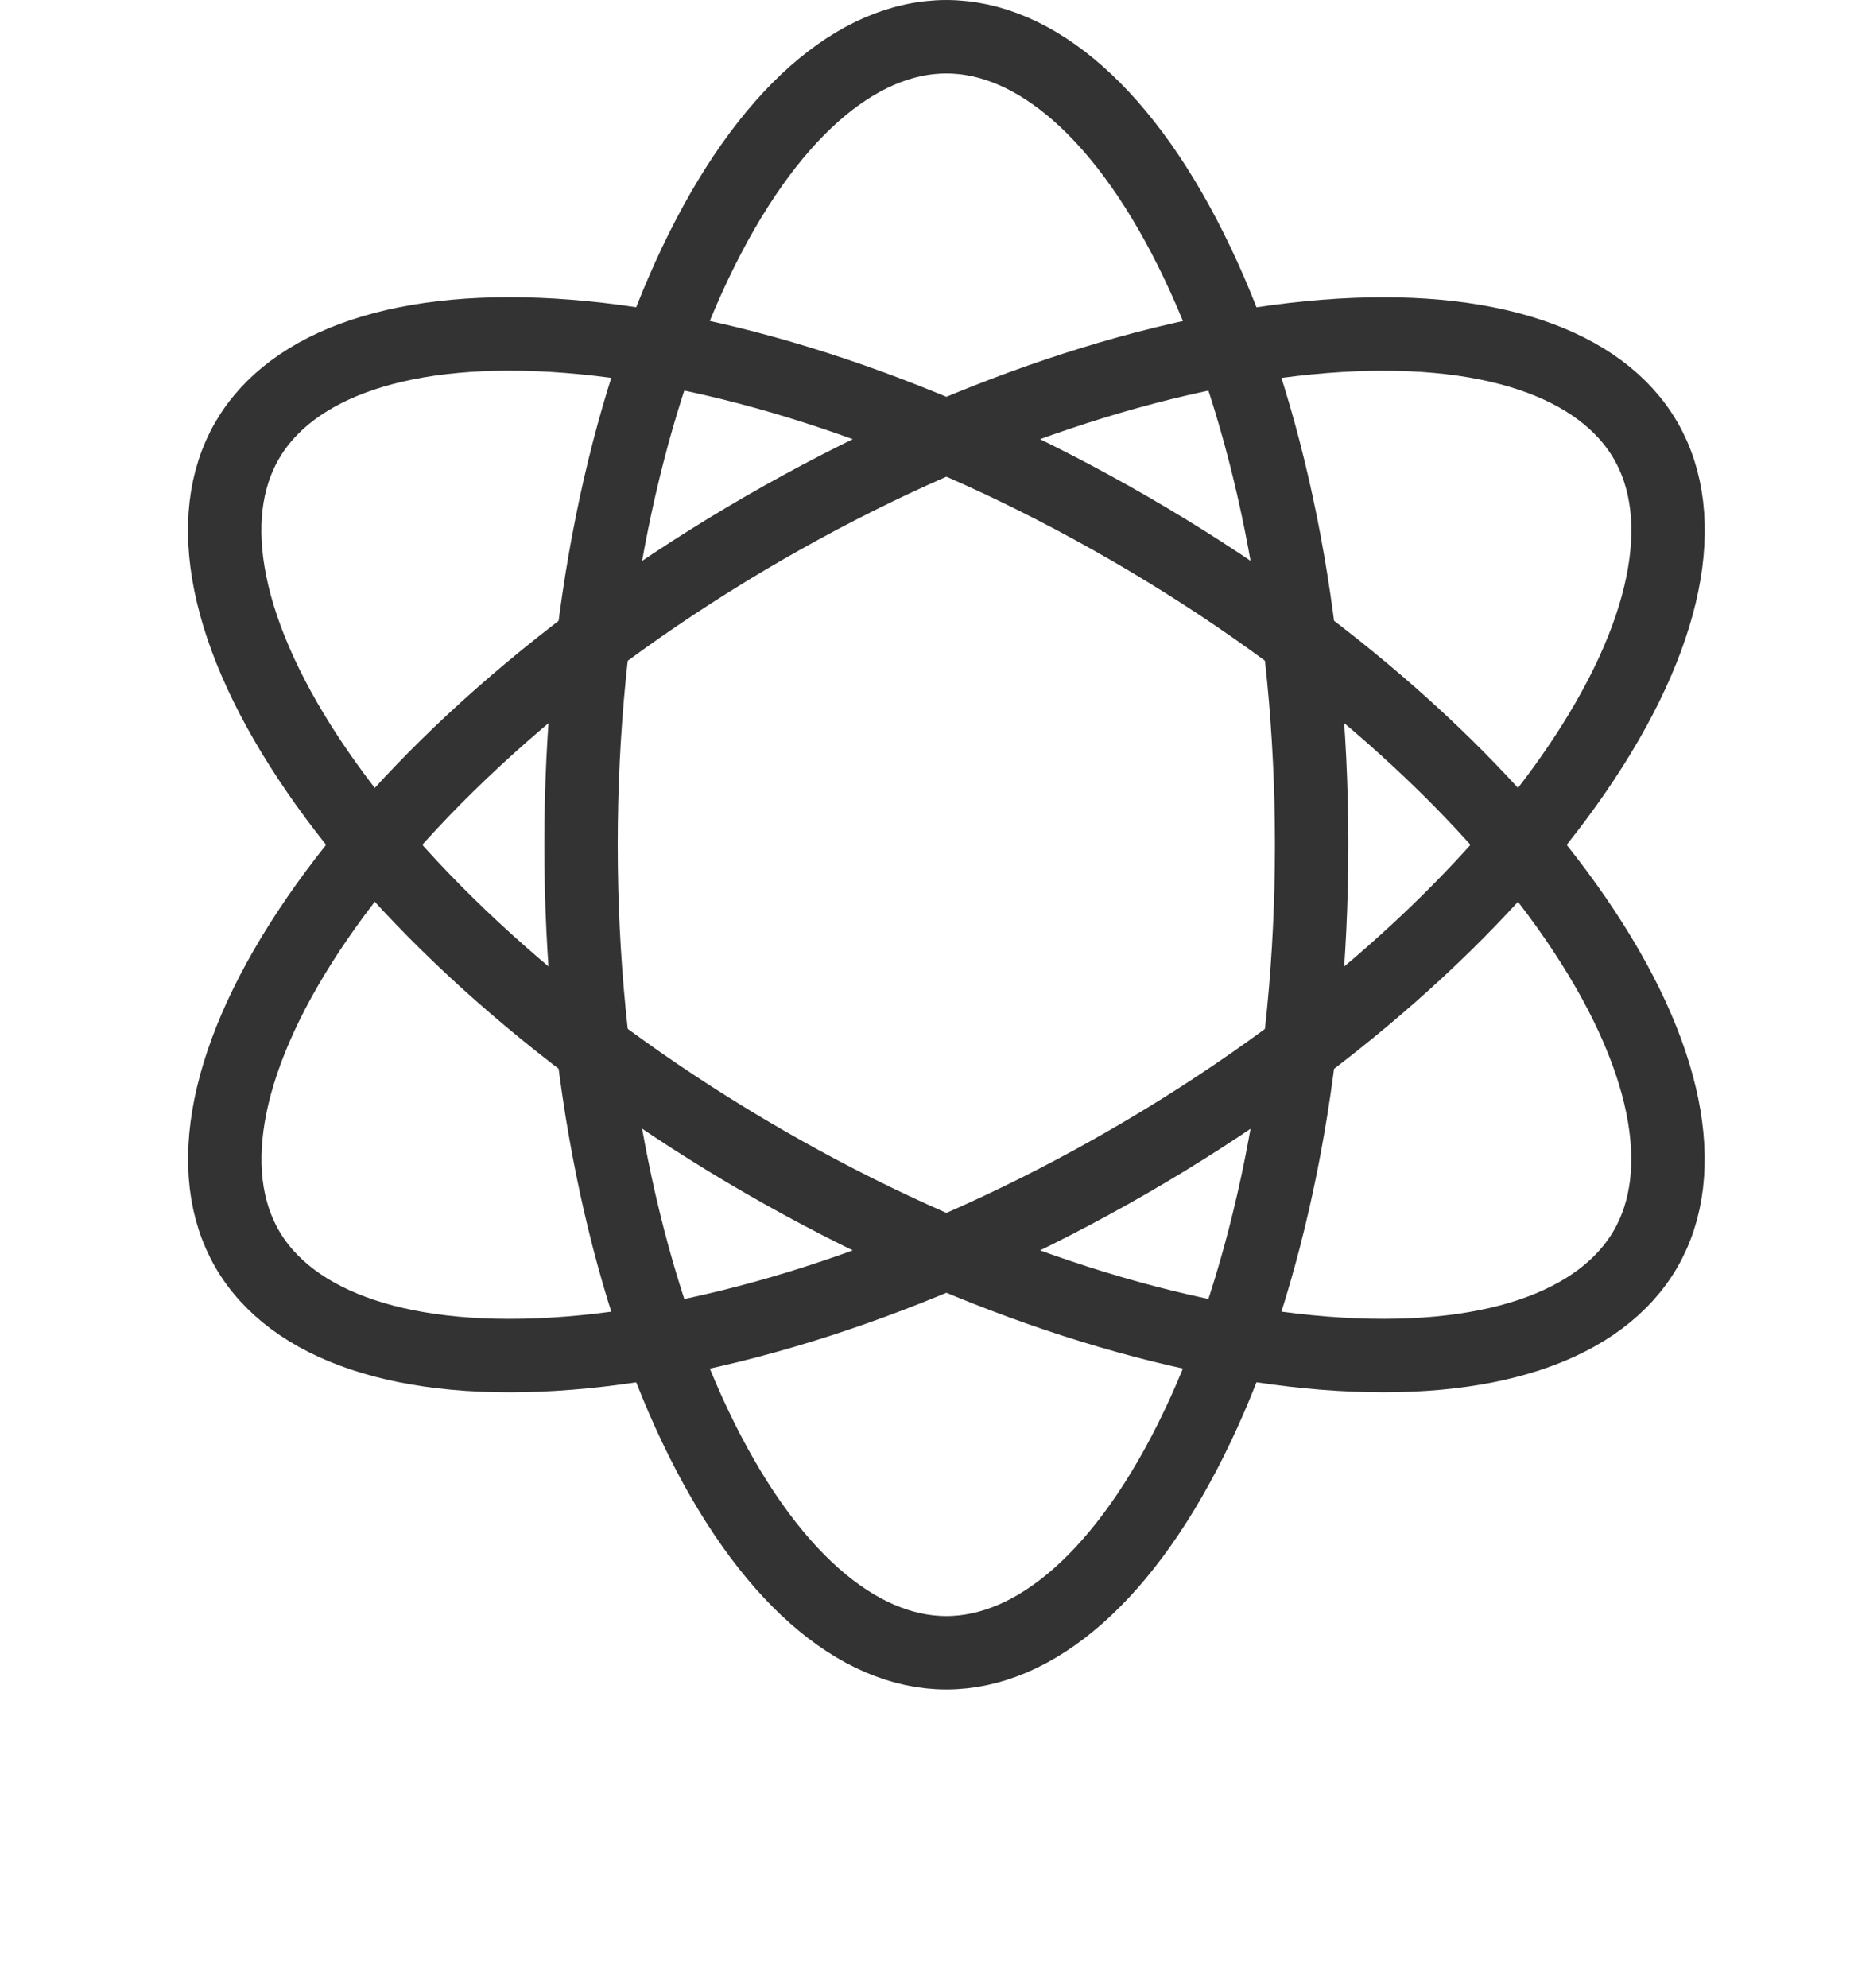 <svg xmlns="http://www.w3.org/2000/svg" width="56" height="60" viewBox="0 0 56 60" fill="none">
  <g opacity="0.8">
    <path d="M39.618 25.5C39.618 32.414 38.282 38.619 36.17 43.055C34.018 47.572 31.263 49.891 28.584 49.891C25.906 49.891 23.15 47.572 20.999 43.055C18.887 38.619 17.55 32.414 17.55 25.5C17.55 18.586 18.887 12.381 20.999 7.945C23.15 3.428 25.906 1.109 28.584 1.109C31.263 1.109 34.018 3.428 36.17 7.945C38.282 12.381 39.618 18.586 39.618 25.5Z" stroke="black" stroke-width="2.217"/>
    <path d="M23.066 35.055C17.078 31.598 12.373 27.338 9.588 23.291C6.751 19.169 6.121 15.623 7.46 13.304C8.799 10.984 12.185 9.757 17.173 10.153C22.07 10.542 28.113 12.486 34.1 15.944C40.088 19.401 44.794 23.661 47.578 27.708C50.416 31.83 51.046 35.376 49.707 37.695C48.367 40.015 44.982 41.242 39.993 40.846C35.096 40.457 29.054 38.512 23.066 35.055Z" stroke="black" stroke-width="2.217"/>
    <path d="M23.069 15.945C29.057 12.488 35.099 10.543 39.996 10.155C44.985 9.759 48.371 10.986 49.71 13.305C51.049 15.625 50.419 19.171 47.582 23.293C44.797 27.34 40.091 31.6 34.103 35.057C28.116 38.514 22.073 40.459 17.176 40.847C12.188 41.243 8.802 40.016 7.463 37.697C6.124 35.377 6.754 31.831 9.591 27.709C12.376 23.663 17.082 19.402 23.069 15.945Z" stroke="black" stroke-width="2.217"/>
  </g>
</svg>